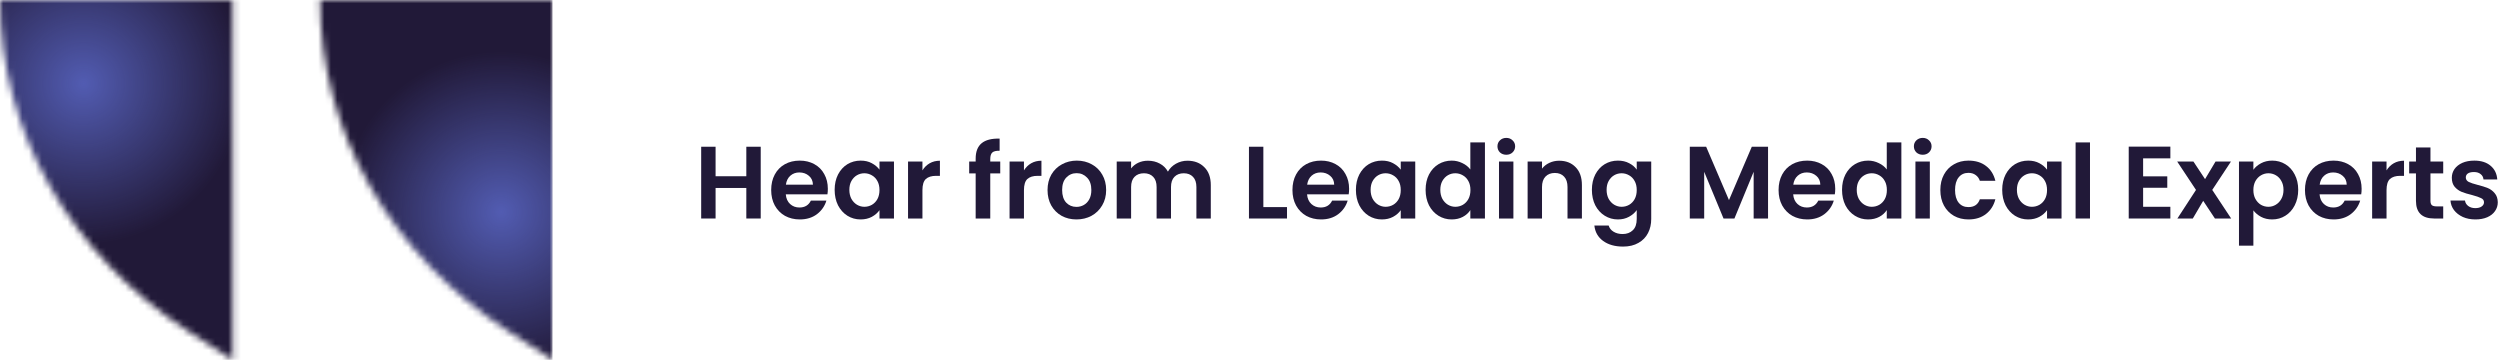 <svg xmlns="http://www.w3.org/2000/svg" width="389" height="56" viewBox="0 0 389 56" fill="none"><path d="M385.167 34.144C384.442 34.144 383.791 34.016 383.215 33.76C382.639 33.493 382.18 33.136 381.839 32.688C381.508 32.24 381.327 31.744 381.295 31.2H383.551C383.594 31.541 383.759 31.824 384.047 32.048C384.346 32.272 384.714 32.384 385.151 32.384C385.578 32.384 385.908 32.299 386.143 32.128C386.388 31.957 386.511 31.739 386.511 31.472C386.511 31.184 386.362 30.971 386.063 30.832C385.775 30.683 385.311 30.523 384.671 30.352C384.01 30.192 383.466 30.027 383.039 29.856C382.623 29.686 382.26 29.424 381.951 29.072C381.652 28.72 381.503 28.245 381.503 27.648C381.503 27.157 381.642 26.709 381.919 26.304C382.207 25.899 382.612 25.579 383.135 25.344C383.668 25.11 384.292 24.992 385.007 24.992C386.063 24.992 386.906 25.259 387.535 25.792C388.164 26.315 388.511 27.024 388.575 27.92H386.431C386.399 27.568 386.25 27.291 385.983 27.088C385.727 26.875 385.38 26.768 384.943 26.768C384.538 26.768 384.223 26.843 383.999 26.992C383.786 27.142 383.679 27.349 383.679 27.616C383.679 27.915 383.828 28.144 384.127 28.304C384.426 28.453 384.89 28.608 385.519 28.768C386.159 28.928 386.687 29.093 387.103 29.264C387.519 29.435 387.876 29.701 388.175 30.064C388.484 30.416 388.644 30.886 388.655 31.472C388.655 31.984 388.511 32.443 388.223 32.848C387.946 33.254 387.54 33.574 387.007 33.808C386.484 34.032 385.871 34.144 385.167 34.144Z" fill="#211938"></path><path d="M378.18 26.976V31.264C378.18 31.562 378.25 31.781 378.388 31.92C378.538 32.048 378.783 32.112 379.124 32.112H380.164V34H378.756C376.868 34 375.924 33.083 375.924 31.248V26.976H374.868V25.136H375.924V22.944H378.18V25.136H380.164V26.976H378.18Z" fill="#211938"></path><path d="M371.344 26.512C371.632 26.043 372.005 25.674 372.464 25.408C372.933 25.141 373.466 25.008 374.064 25.008V27.36H373.471C372.767 27.36 372.234 27.525 371.872 27.856C371.52 28.186 371.344 28.762 371.344 29.584V34H369.104V25.136H371.344V26.512Z" fill="#211938"></path><path d="M367.468 29.376C367.468 29.696 367.447 29.984 367.404 30.24H360.924C360.978 30.88 361.202 31.381 361.596 31.744C361.991 32.107 362.476 32.288 363.052 32.288C363.884 32.288 364.476 31.931 364.828 31.216H367.244C366.988 32.069 366.498 32.773 365.772 33.328C365.047 33.872 364.156 34.144 363.1 34.144C362.247 34.144 361.479 33.958 360.796 33.584C360.124 33.2 359.596 32.661 359.212 31.968C358.839 31.275 358.652 30.475 358.652 29.568C358.652 28.651 358.839 27.846 359.212 27.152C359.586 26.459 360.108 25.925 360.78 25.552C361.452 25.179 362.226 24.992 363.1 24.992C363.943 24.992 364.695 25.174 365.356 25.536C366.028 25.899 366.546 26.416 366.908 27.088C367.282 27.75 367.468 28.512 367.468 29.376ZM365.148 28.736C365.138 28.16 364.93 27.701 364.524 27.36C364.119 27.008 363.623 26.832 363.036 26.832C362.482 26.832 362.012 27.003 361.628 27.344C361.255 27.675 361.026 28.139 360.94 28.736H365.148Z" fill="#211938"></path><path d="M350.625 26.416C350.913 26.011 351.307 25.675 351.809 25.408C352.321 25.131 352.902 24.992 353.553 24.992C354.31 24.992 354.993 25.179 355.601 25.552C356.219 25.925 356.705 26.459 357.057 27.152C357.419 27.835 357.601 28.63 357.601 29.536C357.601 30.443 357.419 31.248 357.057 31.952C356.705 32.645 356.219 33.184 355.601 33.568C354.993 33.952 354.31 34.144 353.553 34.144C352.902 34.144 352.326 34.011 351.825 33.744C351.334 33.477 350.934 33.142 350.625 32.736V38.224H348.385V25.136H350.625V26.416ZM355.313 29.536C355.313 29.003 355.201 28.544 354.977 28.16C354.763 27.765 354.475 27.467 354.113 27.264C353.761 27.061 353.377 26.96 352.961 26.96C352.555 26.96 352.171 27.067 351.809 27.28C351.457 27.483 351.169 27.782 350.945 28.176C350.731 28.571 350.625 29.035 350.625 29.568C350.625 30.102 350.731 30.566 350.945 30.96C351.169 31.355 351.457 31.659 351.809 31.872C352.171 32.075 352.555 32.176 352.961 32.176C353.377 32.176 353.761 32.069 354.113 31.856C354.475 31.643 354.763 31.339 354.977 30.944C355.201 30.549 355.313 30.08 355.313 29.536Z" fill="#211938"></path><path d="M344.641 34L342.817 31.248L341.201 34H338.801L341.697 29.552L338.769 25.136H341.297L343.105 27.872L344.737 25.136H347.137L344.225 29.552L347.169 34H344.641Z" fill="#211938"></path><path d="M333.469 24.64V27.44H337.229V29.216H333.469V32.176H337.709V34H331.229V22.816H337.709V24.64H333.469Z" fill="#211938"></path><path d="M325.203 22.16V34H322.963V22.16H325.203Z" fill="#211938"></path><path d="M311.543 29.536C311.543 28.64 311.719 27.846 312.071 27.152C312.434 26.459 312.919 25.925 313.527 25.552C314.146 25.179 314.834 24.992 315.591 24.992C316.252 24.992 316.828 25.125 317.319 25.392C317.82 25.659 318.22 25.995 318.519 26.4V25.136H320.775V34H318.519V32.704C318.231 33.12 317.831 33.467 317.319 33.744C316.818 34.011 316.236 34.144 315.575 34.144C314.828 34.144 314.146 33.952 313.527 33.568C312.919 33.184 312.434 32.645 312.071 31.952C311.719 31.248 311.543 30.443 311.543 29.536ZM318.519 29.568C318.519 29.024 318.412 28.56 318.199 28.176C317.986 27.782 317.698 27.483 317.335 27.28C316.972 27.067 316.583 26.96 316.167 26.96C315.751 26.96 315.367 27.061 315.015 27.264C314.663 27.467 314.375 27.765 314.151 28.16C313.938 28.544 313.831 29.003 313.831 29.536C313.831 30.07 313.938 30.539 314.151 30.944C314.375 31.339 314.663 31.643 315.015 31.856C315.378 32.069 315.762 32.176 316.167 32.176C316.583 32.176 316.972 32.075 317.335 31.872C317.698 31.659 317.986 31.36 318.199 30.976C318.412 30.581 318.519 30.112 318.519 29.568Z" fill="#211938"></path><path d="M301.918 29.568C301.918 28.651 302.105 27.851 302.478 27.168C302.851 26.475 303.369 25.942 304.03 25.568C304.691 25.184 305.449 24.992 306.302 24.992C307.401 24.992 308.307 25.27 309.022 25.824C309.747 26.368 310.233 27.136 310.478 28.128H308.062C307.934 27.744 307.715 27.445 307.406 27.232C307.107 27.008 306.734 26.896 306.286 26.896C305.646 26.896 305.139 27.131 304.766 27.6C304.393 28.059 304.206 28.715 304.206 29.568C304.206 30.411 304.393 31.067 304.766 31.536C305.139 31.995 305.646 32.224 306.286 32.224C307.193 32.224 307.785 31.819 308.062 31.008H310.478C310.233 31.968 309.747 32.731 309.022 33.296C308.297 33.861 307.39 34.144 306.302 34.144C305.449 34.144 304.691 33.958 304.03 33.584C303.369 33.2 302.851 32.667 302.478 31.984C302.105 31.291 301.918 30.485 301.918 29.568Z" fill="#211938"></path><path d="M299.177 24.08C298.782 24.08 298.451 23.957 298.185 23.712C297.929 23.456 297.801 23.141 297.801 22.768C297.801 22.395 297.929 22.085 298.185 21.84C298.451 21.584 298.782 21.456 299.177 21.456C299.571 21.456 299.897 21.584 300.153 21.84C300.419 22.085 300.553 22.395 300.553 22.768C300.553 23.141 300.419 23.456 300.153 23.712C299.897 23.957 299.571 24.08 299.177 24.08ZM300.281 25.136V34H298.041V25.136H300.281Z" fill="#211938"></path><path d="M286.621 29.536C286.621 28.64 286.797 27.846 287.149 27.152C287.512 26.459 288.002 25.925 288.621 25.552C289.24 25.179 289.928 24.992 290.685 24.992C291.261 24.992 291.81 25.12 292.333 25.376C292.856 25.622 293.272 25.952 293.581 26.368V22.16H295.853V34H293.581V32.688C293.304 33.126 292.914 33.477 292.413 33.744C291.912 34.011 291.33 34.144 290.669 34.144C289.922 34.144 289.24 33.952 288.621 33.568C288.002 33.184 287.512 32.645 287.149 31.952C286.797 31.248 286.621 30.443 286.621 29.536ZM293.597 29.568C293.597 29.024 293.49 28.56 293.277 28.176C293.064 27.782 292.776 27.483 292.413 27.28C292.05 27.067 291.661 26.96 291.245 26.96C290.829 26.96 290.445 27.061 290.093 27.264C289.741 27.467 289.453 27.765 289.229 28.16C289.016 28.544 288.909 29.003 288.909 29.536C288.909 30.07 289.016 30.539 289.229 30.944C289.453 31.339 289.741 31.643 290.093 31.856C290.456 32.069 290.84 32.176 291.245 32.176C291.661 32.176 292.05 32.075 292.413 31.872C292.776 31.659 293.064 31.36 293.277 30.976C293.49 30.581 293.597 30.112 293.597 29.568Z" fill="#211938"></path><path d="M285.562 29.376C285.562 29.696 285.541 29.984 285.498 30.24H279.018C279.071 30.88 279.295 31.381 279.69 31.744C280.085 32.107 280.57 32.288 281.146 32.288C281.978 32.288 282.57 31.931 282.922 31.216H285.338C285.082 32.069 284.591 32.773 283.866 33.328C283.141 33.872 282.25 34.144 281.194 34.144C280.341 34.144 279.573 33.958 278.89 33.584C278.218 33.2 277.69 32.661 277.306 31.968C276.933 31.275 276.746 30.475 276.746 29.568C276.746 28.651 276.933 27.846 277.306 27.152C277.679 26.459 278.202 25.925 278.874 25.552C279.546 25.179 280.319 24.992 281.194 24.992C282.037 24.992 282.789 25.174 283.45 25.536C284.122 25.899 284.639 26.416 285.002 27.088C285.375 27.75 285.562 28.512 285.562 29.376ZM283.242 28.736C283.231 28.16 283.023 27.701 282.618 27.36C282.213 27.008 281.717 26.832 281.13 26.832C280.575 26.832 280.106 27.003 279.722 27.344C279.349 27.675 279.119 28.139 279.034 28.736H283.242Z" fill="#211938"></path><path d="M275.108 22.832V34H272.868V26.736L269.876 34H268.18L265.172 26.736V34H262.932V22.832H265.476L269.028 31.136L272.58 22.832H275.108Z" fill="#211938"></path><path d="M251.747 24.992C252.409 24.992 252.99 25.125 253.491 25.392C253.993 25.648 254.387 25.984 254.675 26.4V25.136H256.931V34.064C256.931 34.886 256.766 35.616 256.435 36.256C256.105 36.907 255.609 37.419 254.947 37.792C254.286 38.176 253.486 38.368 252.547 38.368C251.289 38.368 250.254 38.075 249.443 37.488C248.643 36.901 248.19 36.102 248.083 35.088H250.307C250.425 35.493 250.675 35.813 251.059 36.048C251.454 36.294 251.929 36.416 252.483 36.416C253.134 36.416 253.662 36.219 254.067 35.824C254.473 35.44 254.675 34.853 254.675 34.064V32.688C254.387 33.104 253.987 33.451 253.475 33.728C252.974 34.005 252.398 34.144 251.747 34.144C251.001 34.144 250.318 33.952 249.699 33.568C249.081 33.184 248.59 32.645 248.227 31.952C247.875 31.248 247.699 30.443 247.699 29.536C247.699 28.64 247.875 27.846 248.227 27.152C248.59 26.459 249.075 25.925 249.683 25.552C250.302 25.179 250.99 24.992 251.747 24.992ZM254.675 29.568C254.675 29.024 254.569 28.56 254.355 28.176C254.142 27.782 253.854 27.483 253.491 27.28C253.129 27.067 252.739 26.96 252.323 26.96C251.907 26.96 251.523 27.061 251.171 27.264C250.819 27.467 250.531 27.765 250.307 28.16C250.094 28.544 249.987 29.003 249.987 29.536C249.987 30.07 250.094 30.539 250.307 30.944C250.531 31.339 250.819 31.643 251.171 31.856C251.534 32.069 251.918 32.176 252.323 32.176C252.739 32.176 253.129 32.075 253.491 31.872C253.854 31.659 254.142 31.36 254.355 30.976C254.569 30.581 254.675 30.112 254.675 29.568Z" fill="#211938"></path><path d="M242.609 25.008C243.665 25.008 244.519 25.344 245.169 26.016C245.82 26.677 246.145 27.605 246.145 28.8V34H243.905V29.104C243.905 28.4 243.729 27.861 243.377 27.488C243.025 27.104 242.545 26.912 241.937 26.912C241.319 26.912 240.828 27.104 240.465 27.488C240.113 27.861 239.937 28.4 239.937 29.104V34H237.697V25.136H239.937V26.24C240.236 25.856 240.615 25.557 241.073 25.344C241.543 25.12 242.055 25.008 242.609 25.008Z" fill="#211938"></path><path d="M234.38 24.08C233.985 24.08 233.655 23.957 233.388 23.712C233.132 23.456 233.004 23.141 233.004 22.768C233.004 22.395 233.132 22.085 233.388 21.84C233.655 21.584 233.985 21.456 234.38 21.456C234.775 21.456 235.1 21.584 235.356 21.84C235.623 22.085 235.756 22.395 235.756 22.768C235.756 23.141 235.623 23.456 235.356 23.712C235.1 23.957 234.775 24.08 234.38 24.08ZM235.484 25.136V34H233.244V25.136H235.484Z" fill="#211938"></path><path d="M221.824 29.536C221.824 28.64 222 27.846 222.352 27.152C222.715 26.459 223.206 25.925 223.824 25.552C224.443 25.179 225.131 24.992 225.888 24.992C226.464 24.992 227.014 25.12 227.536 25.376C228.059 25.622 228.475 25.952 228.784 26.368V22.16H231.056V34H228.784V32.688C228.507 33.126 228.118 33.477 227.616 33.744C227.115 34.011 226.534 34.144 225.872 34.144C225.126 34.144 224.443 33.952 223.824 33.568C223.206 33.184 222.715 32.645 222.352 31.952C222 31.248 221.824 30.443 221.824 29.536ZM228.8 29.568C228.8 29.024 228.694 28.56 228.48 28.176C228.267 27.782 227.979 27.483 227.616 27.28C227.254 27.067 226.864 26.96 226.448 26.96C226.032 26.96 225.648 27.061 225.296 27.264C224.944 27.467 224.656 27.765 224.432 28.16C224.219 28.544 224.112 29.003 224.112 29.536C224.112 30.07 224.219 30.539 224.432 30.944C224.656 31.339 224.944 31.643 225.296 31.856C225.659 32.069 226.043 32.176 226.448 32.176C226.864 32.176 227.254 32.075 227.616 31.872C227.979 31.659 228.267 31.36 228.48 30.976C228.694 30.581 228.8 30.112 228.8 29.568Z" fill="#211938"></path><path d="M210.98 29.536C210.98 28.64 211.156 27.846 211.508 27.152C211.871 26.459 212.356 25.925 212.964 25.552C213.583 25.179 214.271 24.992 215.028 24.992C215.69 24.992 216.266 25.125 216.756 25.392C217.258 25.659 217.658 25.995 217.956 26.4V25.136H220.212V34H217.956V32.704C217.668 33.12 217.268 33.467 216.756 33.744C216.255 34.011 215.674 34.144 215.012 34.144C214.266 34.144 213.583 33.952 212.964 33.568C212.356 33.184 211.871 32.645 211.508 31.952C211.156 31.248 210.98 30.443 210.98 29.536ZM217.956 29.568C217.956 29.024 217.85 28.56 217.636 28.176C217.423 27.782 217.135 27.483 216.772 27.28C216.41 27.067 216.02 26.96 215.604 26.96C215.188 26.96 214.804 27.061 214.452 27.264C214.1 27.467 213.812 27.765 213.588 28.16C213.375 28.544 213.268 29.003 213.268 29.536C213.268 30.07 213.375 30.539 213.588 30.944C213.812 31.339 214.1 31.643 214.452 31.856C214.815 32.069 215.199 32.176 215.604 32.176C216.02 32.176 216.41 32.075 216.772 31.872C217.135 31.659 217.423 31.36 217.636 30.976C217.85 30.581 217.956 30.112 217.956 29.568Z" fill="#211938"></path><path d="M209.921 29.376C209.921 29.696 209.9 29.984 209.857 30.24H203.377C203.431 30.88 203.655 31.381 204.049 31.744C204.444 32.107 204.929 32.288 205.505 32.288C206.337 32.288 206.929 31.931 207.281 31.216H209.697C209.441 32.069 208.951 32.773 208.225 33.328C207.5 33.872 206.609 34.144 205.553 34.144C204.7 34.144 203.932 33.958 203.249 33.584C202.577 33.2 202.049 32.661 201.665 31.968C201.292 31.275 201.105 30.475 201.105 29.568C201.105 28.651 201.292 27.846 201.665 27.152C202.039 26.459 202.561 25.925 203.233 25.552C203.905 25.179 204.679 24.992 205.553 24.992C206.396 24.992 207.148 25.174 207.809 25.536C208.481 25.899 208.999 26.416 209.361 27.088C209.735 27.75 209.921 28.512 209.921 29.376ZM207.601 28.736C207.591 28.16 207.383 27.701 206.977 27.36C206.572 27.008 206.076 26.832 205.489 26.832C204.935 26.832 204.465 27.003 204.081 27.344C203.708 27.675 203.479 28.139 203.393 28.736H207.601Z" fill="#211938"></path><path d="M196.578 32.224H200.258V34H194.338V22.832H196.578V32.224Z" fill="#211938"></path><path d="M184.768 25.008C185.856 25.008 186.73 25.344 187.392 26.016C188.064 26.677 188.4 27.605 188.4 28.8V34H186.16V29.104C186.16 28.41 185.984 27.883 185.632 27.52C185.28 27.146 184.8 26.96 184.192 26.96C183.584 26.96 183.098 27.146 182.736 27.52C182.384 27.883 182.208 28.41 182.208 29.104V34H179.968V29.104C179.968 28.41 179.792 27.883 179.44 27.52C179.088 27.146 178.608 26.96 178 26.96C177.381 26.96 176.89 27.146 176.528 27.52C176.176 27.883 176 28.41 176 29.104V34H173.76V25.136H176V26.208C176.288 25.834 176.656 25.541 177.104 25.328C177.562 25.114 178.064 25.008 178.608 25.008C179.301 25.008 179.92 25.157 180.464 25.456C181.008 25.744 181.429 26.16 181.728 26.704C182.016 26.192 182.432 25.781 182.976 25.472C183.53 25.163 184.128 25.008 184.768 25.008Z" fill="#211938"></path><path d="M167.493 34.144C166.64 34.144 165.872 33.958 165.189 33.584C164.506 33.2 163.968 32.661 163.573 31.968C163.189 31.275 162.997 30.475 162.997 29.568C162.997 28.662 163.194 27.861 163.589 27.168C163.994 26.475 164.544 25.942 165.237 25.568C165.93 25.184 166.704 24.992 167.557 24.992C168.41 24.992 169.184 25.184 169.877 25.568C170.57 25.942 171.114 26.475 171.509 27.168C171.914 27.861 172.117 28.662 172.117 29.568C172.117 30.475 171.909 31.275 171.493 31.968C171.088 32.661 170.533 33.2 169.829 33.584C169.136 33.958 168.357 34.144 167.493 34.144ZM167.493 32.192C167.898 32.192 168.277 32.096 168.629 31.904C168.992 31.701 169.28 31.403 169.493 31.008C169.706 30.613 169.813 30.134 169.813 29.568C169.813 28.726 169.589 28.08 169.141 27.632C168.704 27.174 168.165 26.944 167.525 26.944C166.885 26.944 166.346 27.174 165.909 27.632C165.482 28.08 165.269 28.726 165.269 29.568C165.269 30.411 165.477 31.061 165.893 31.52C166.32 31.968 166.853 32.192 167.493 32.192Z" fill="#211938"></path><path d="M159.328 26.512C159.616 26.043 159.989 25.674 160.448 25.408C160.917 25.141 161.451 25.008 162.048 25.008V27.36H161.456C160.752 27.36 160.219 27.525 159.856 27.856C159.504 28.186 159.328 28.762 159.328 29.584V34H157.088V25.136H159.328V26.512Z" fill="#211938"></path><path d="M155.637 26.976H154.085V34H151.813V26.976H150.805V25.136H151.813V24.688C151.813 23.6 152.122 22.8 152.741 22.288C153.359 21.776 154.293 21.536 155.541 21.568V23.456C154.997 23.446 154.618 23.536 154.405 23.728C154.191 23.92 154.085 24.267 154.085 24.768V25.136H155.637V26.976Z" fill="#211938"></path><path d="M143.531 26.512C143.819 26.043 144.192 25.674 144.651 25.408C145.12 25.141 145.654 25.008 146.251 25.008V27.36H145.659C144.955 27.36 144.422 27.525 144.059 27.856C143.707 28.186 143.531 28.762 143.531 29.584V34H141.291V25.136H143.531V26.512Z" fill="#211938"></path><path d="M129.871 29.536C129.871 28.64 130.047 27.846 130.399 27.152C130.762 26.459 131.247 25.925 131.855 25.552C132.474 25.179 133.162 24.992 133.919 24.992C134.58 24.992 135.156 25.125 135.647 25.392C136.148 25.659 136.548 25.995 136.847 26.4V25.136H139.103V34H136.847V32.704C136.559 33.12 136.159 33.467 135.647 33.744C135.146 34.011 134.564 34.144 133.903 34.144C133.156 34.144 132.474 33.952 131.855 33.568C131.247 33.184 130.762 32.645 130.399 31.952C130.047 31.248 129.871 30.443 129.871 29.536ZM136.847 29.568C136.847 29.024 136.74 28.56 136.527 28.176C136.314 27.782 136.026 27.483 135.663 27.28C135.3 27.067 134.911 26.96 134.495 26.96C134.079 26.96 133.695 27.061 133.343 27.264C132.991 27.467 132.703 27.765 132.479 28.16C132.266 28.544 132.159 29.003 132.159 29.536C132.159 30.07 132.266 30.539 132.479 30.944C132.703 31.339 132.991 31.643 133.343 31.856C133.706 32.069 134.09 32.176 134.495 32.176C134.911 32.176 135.3 32.075 135.663 31.872C136.026 31.659 136.314 31.36 136.527 30.976C136.74 30.581 136.847 30.112 136.847 29.568Z" fill="#211938"></path><path d="M128.812 29.376C128.812 29.696 128.791 29.984 128.748 30.24H122.268C122.321 30.88 122.545 31.381 122.94 31.744C123.335 32.107 123.82 32.288 124.396 32.288C125.228 32.288 125.82 31.931 126.172 31.216H128.588C128.332 32.069 127.841 32.773 127.116 33.328C126.391 33.872 125.5 34.144 124.444 34.144C123.591 34.144 122.823 33.958 122.14 33.584C121.468 33.2 120.94 32.661 120.556 31.968C120.183 31.275 119.996 30.475 119.996 29.568C119.996 28.651 120.183 27.846 120.556 27.152C120.929 26.459 121.452 25.925 122.124 25.552C122.796 25.179 123.569 24.992 124.444 24.992C125.287 24.992 126.039 25.174 126.7 25.536C127.372 25.899 127.889 26.416 128.252 27.088C128.625 27.75 128.812 28.512 128.812 29.376ZM126.492 28.736C126.481 28.16 126.273 27.701 125.868 27.36C125.463 27.008 124.967 26.832 124.38 26.832C123.825 26.832 123.356 27.003 122.972 27.344C122.599 27.675 122.369 28.139 122.284 28.736H126.492Z" fill="#211938"></path><path d="M118.368 22.832V34H116.128V29.248H111.344V34H109.104V22.832H111.344V27.424H116.128V22.832H118.368Z" fill="#211938"></path><g clip-path="url(#clip0_1354_3294)"><mask id="mask0_1354_3294" style="mask-type:alpha" maskUnits="userSpaceOnUse" x="0" y="0" width="86" height="56"><path fill-rule="evenodd" clip-rule="evenodd" d="M49.804 0H86V56L79.206 51.604C60.745 39.662 49.804 20.459 49.804 0ZM29.393 51.604L36.196 56V0H0C0 20.459 10.941 39.662 29.393 51.604Z" fill="url(#paint0_linear_1354_3294)"></path></mask><g mask="url(#mask0_1354_3294)"><rect width="86" height="56" fill="#211938"></rect><g style="mix-blend-mode:screen"><circle cx="13" cy="13" r="25" fill="url(#paint1_radial_1354_3294)"></circle></g><g style="mix-blend-mode:screen"><circle cx="78" cy="33" r="25" fill="url(#paint2_radial_1354_3294)"></circle></g></g></g><defs><linearGradient id="paint0_linear_1354_3294" x1="43" y1="0" x2="43" y2="56" gradientUnits="userSpaceOnUse"><stop stop-color="#58225B"></stop><stop offset="1" stop-color="#300725"></stop></linearGradient><radialGradient id="paint1_radial_1354_3294" cx="0" cy="0" r="1" gradientUnits="userSpaceOnUse" gradientTransform="translate(13 13) rotate(90) scale(25)"><stop stop-color="#525CB2"></stop><stop offset="1" stop-color="#525CB2" stop-opacity="0"></stop></radialGradient><radialGradient id="paint2_radial_1354_3294" cx="0" cy="0" r="1" gradientUnits="userSpaceOnUse" gradientTransform="translate(78 33) rotate(90) scale(25)"><stop stop-color="#525CB2"></stop><stop offset="1" stop-color="#525CB2" stop-opacity="0"></stop></radialGradient><clipPath id="clip0_1354_3294"><rect width="86" height="56" fill="white"></rect></clipPath></defs></svg>